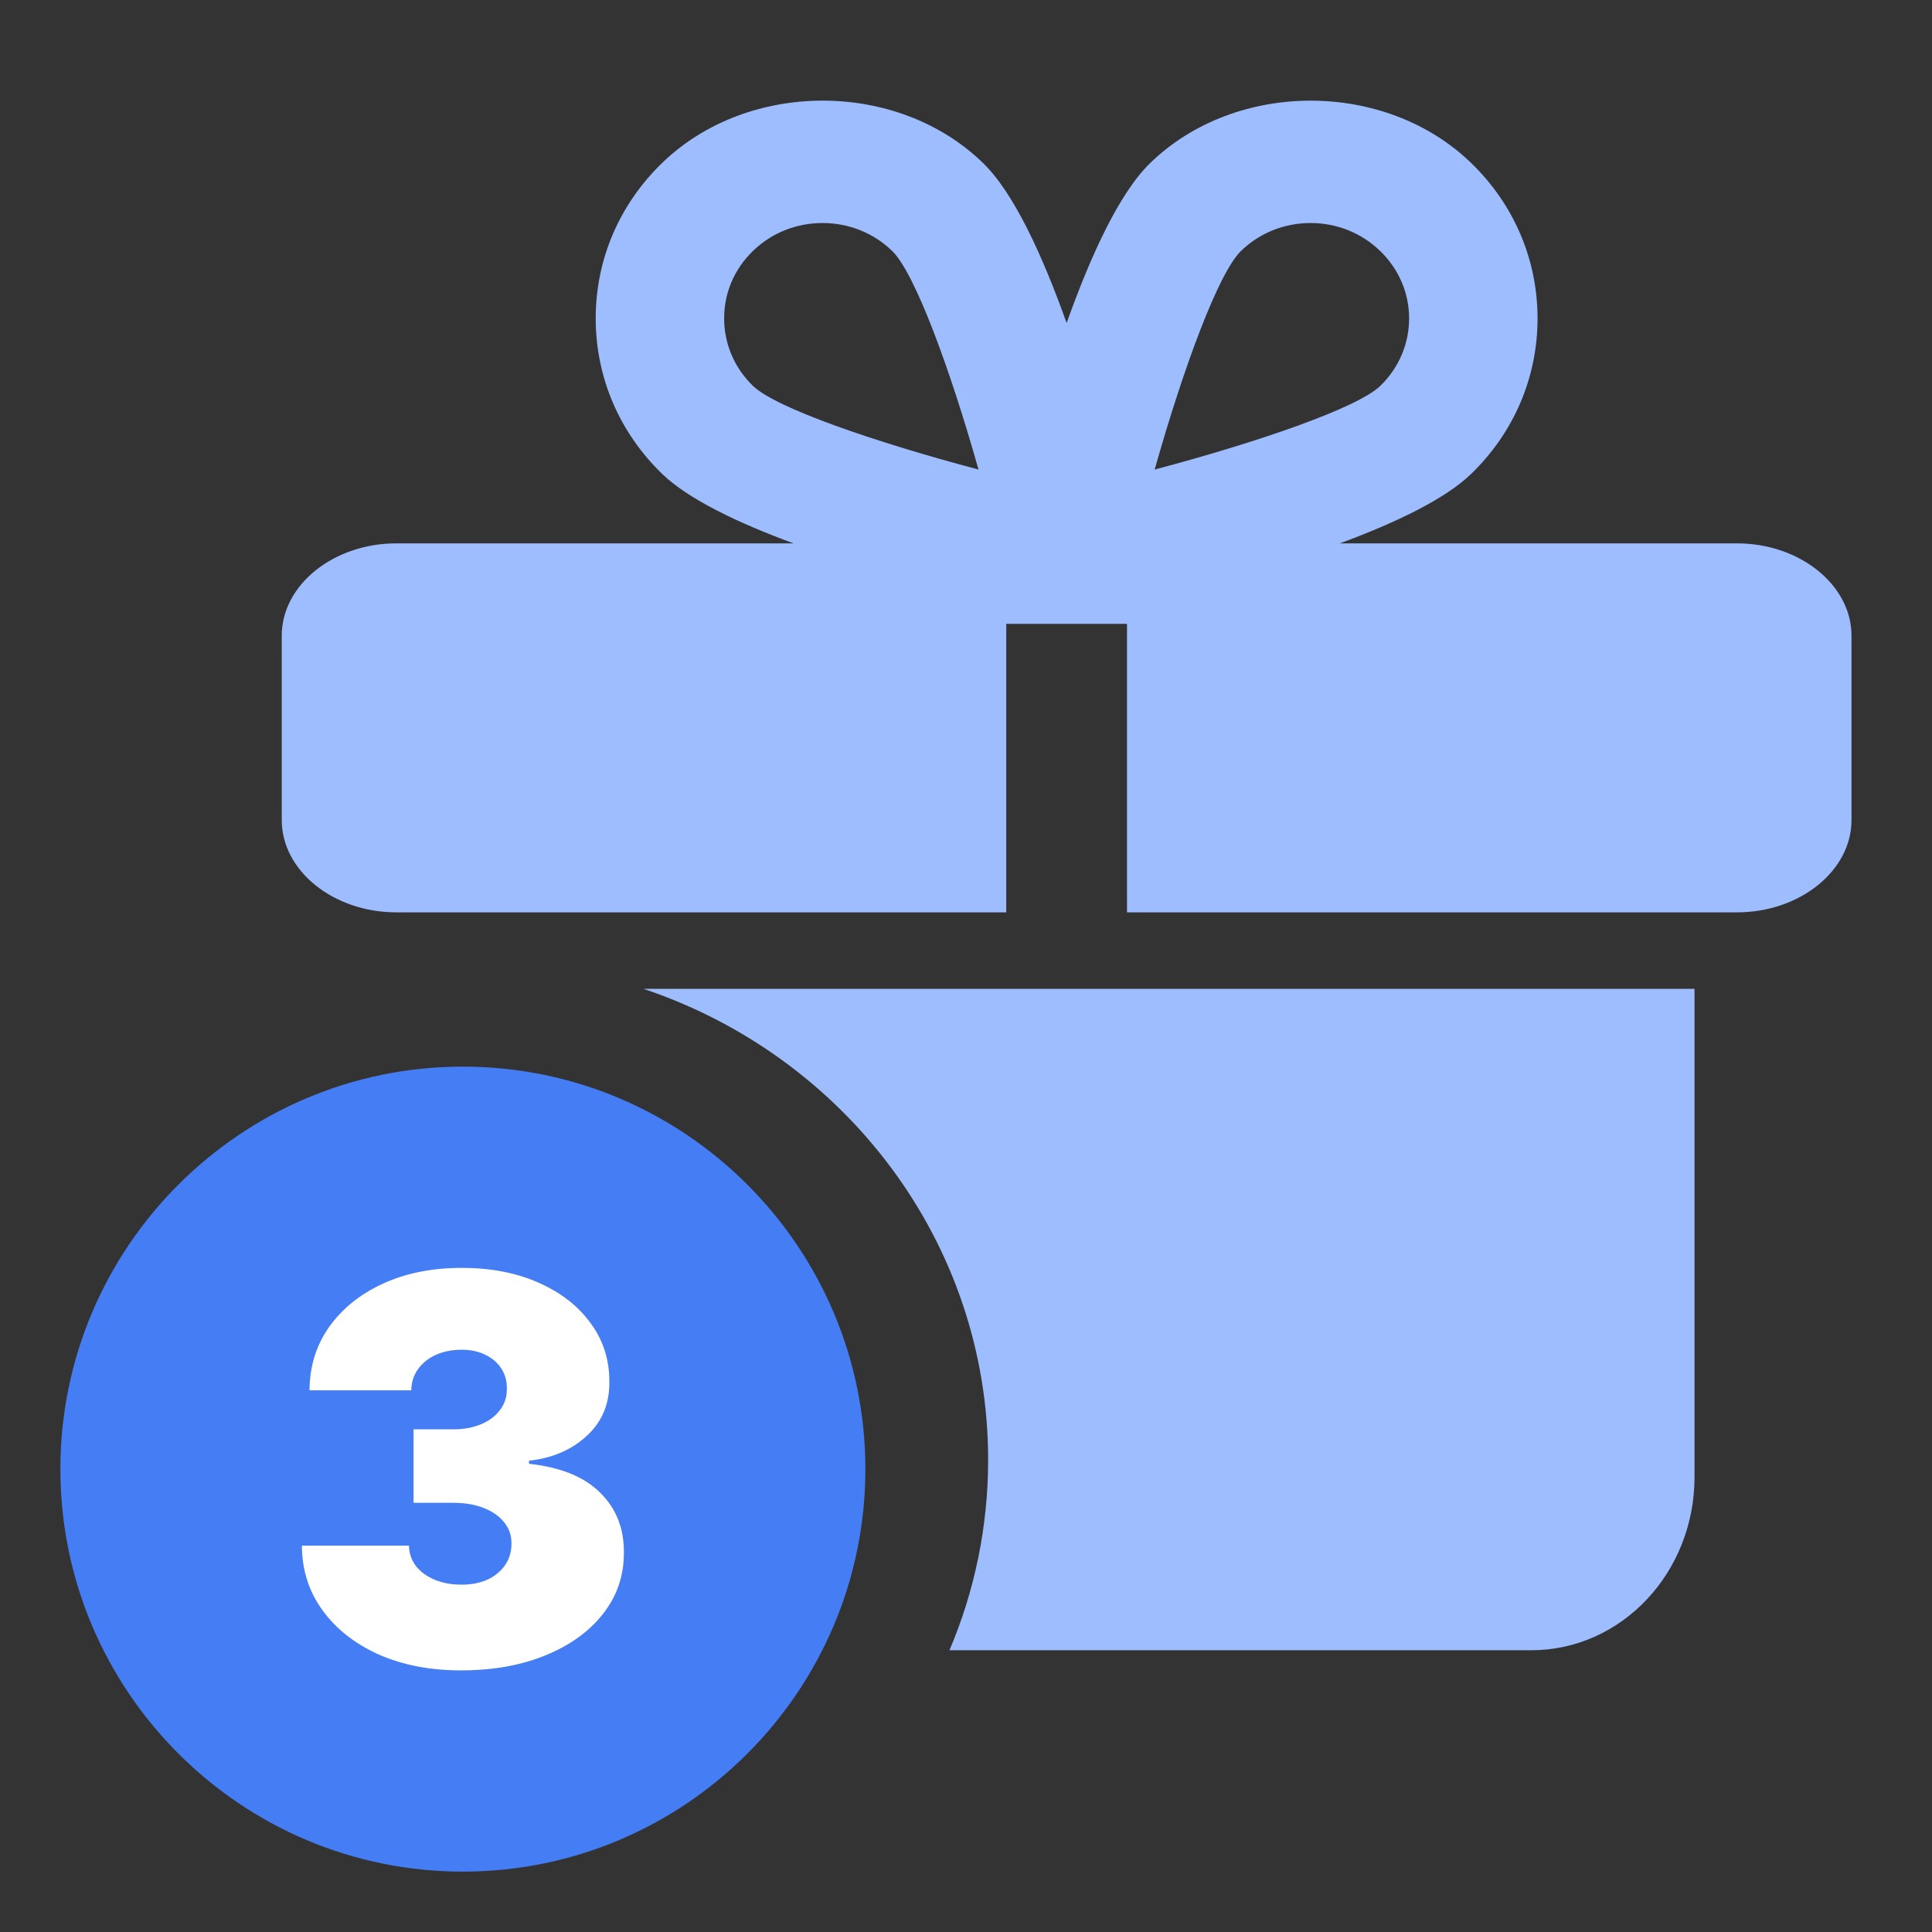 <svg width="96" height="96" viewBox="0 0 96 96" fill="none" xmlns="http://www.w3.org/2000/svg">
<rect x="0" y="0" width="96" height="96" fill="#333333" stroke="none"/>
<path fill-rule="evenodd" clip-rule="evenodd" d="M57.157 8.097C61.411 3.97 68.835 3.97 73.099 8.097C75.23 10.159 76.4 12.905 76.4 15.824C76.4 18.743 75.23 21.489 73.099 23.55C71.802 24.803 69.346 25.977 66.574 27H86.312C89.433 27 92 29.07 92 31.584V40.751C92 43.265 89.433 45.334 86.312 45.334H85.5H83.062H80.625H56V31H50V45.334H25.375H22.938H20.5H19.688C16.567 45.334 14 43.265 14 40.751V31.584C14 29.07 16.567 27 19.688 27H39.429C36.655 25.977 34.197 24.802 32.901 23.546C30.77 21.485 29.6 18.739 29.6 15.819C29.6 12.9 30.77 10.159 32.901 8.097C37.165 3.97 44.589 3.966 48.843 8.097C50.396 9.602 51.813 12.727 53 16.05C54.187 12.727 55.604 9.602 57.157 8.097ZM35.982 15.819C35.982 17.089 36.492 18.281 37.416 19.176C38.543 20.268 43.436 21.955 48.622 23.332C47.201 18.302 45.457 13.56 44.329 12.467C43.41 11.577 42.181 11.082 40.874 11.082C39.568 11.082 38.343 11.569 37.416 12.467C36.488 13.366 35.982 14.55 35.982 15.819ZM57.374 23.332C62.564 21.955 67.457 20.264 68.584 19.176C69.508 18.281 70.018 17.085 70.018 15.819C70.018 14.554 69.503 13.366 68.58 12.472C67.657 11.577 66.432 11.082 65.121 11.082C63.819 11.082 62.59 11.573 61.666 12.467C60.539 13.56 58.795 18.302 57.374 23.332ZM49.1 72.537C49.1 61.684 41.936 52.465 31.97 49.134H49.1H49.101H79.773H81.986H84.2V73.392C84.2 78.15 80.57 82 76.083 82H49.101V82H47.178C48.417 79.085 49.1 75.888 49.1 72.537Z" fill="#9EBDFF"/>
<path d="M43 73C43 61.971 34.029 53 23 53C11.971 53 3 61.971 3 73C3 84.029 11.971 93 23 93C34.029 93 43 84.029 43 73Z" fill="#457DF5"/>
<path d="M22.905 83C21.372 83 20.01 82.737 18.819 82.211C17.635 81.679 16.704 80.947 16.026 80.015C15.348 79.084 15.006 78.013 15 76.802H20.321C20.327 77.176 20.441 77.512 20.663 77.81C20.891 78.101 21.201 78.329 21.594 78.494C21.986 78.659 22.436 78.741 22.943 78.741C23.431 78.741 23.861 78.656 24.235 78.485C24.609 78.307 24.9 78.063 25.109 77.753C25.318 77.442 25.419 77.088 25.413 76.688C25.419 76.295 25.299 75.947 25.052 75.643C24.811 75.338 24.473 75.101 24.035 74.93C23.598 74.759 23.095 74.673 22.525 74.673H20.549V71.023H22.525C23.05 71.023 23.513 70.937 23.912 70.766C24.317 70.595 24.631 70.357 24.852 70.053C25.081 69.749 25.191 69.4 25.185 69.008C25.191 68.627 25.1 68.291 24.91 68C24.72 67.709 24.453 67.48 24.111 67.316C23.776 67.151 23.386 67.068 22.943 67.068C22.462 67.068 22.031 67.154 21.651 67.325C21.277 67.496 20.983 67.734 20.767 68.038C20.552 68.342 20.441 68.691 20.435 69.084H15.38C15.386 67.892 15.713 66.84 16.359 65.928C17.011 65.015 17.904 64.299 19.038 63.779C20.172 63.26 21.473 63 22.943 63C24.381 63 25.651 63.244 26.753 63.732C27.861 64.22 28.726 64.892 29.346 65.747C29.974 66.596 30.284 67.569 30.278 68.665C30.29 69.755 29.917 70.649 29.157 71.346C28.403 72.043 27.446 72.455 26.287 72.582V72.734C27.858 72.905 29.039 73.387 29.831 74.179C30.623 74.965 31.012 75.953 31 77.144C31.006 78.285 30.664 79.296 29.974 80.177C29.29 81.058 28.336 81.748 27.114 82.249C25.898 82.75 24.495 83 22.905 83Z" fill="white"/>
</svg>
